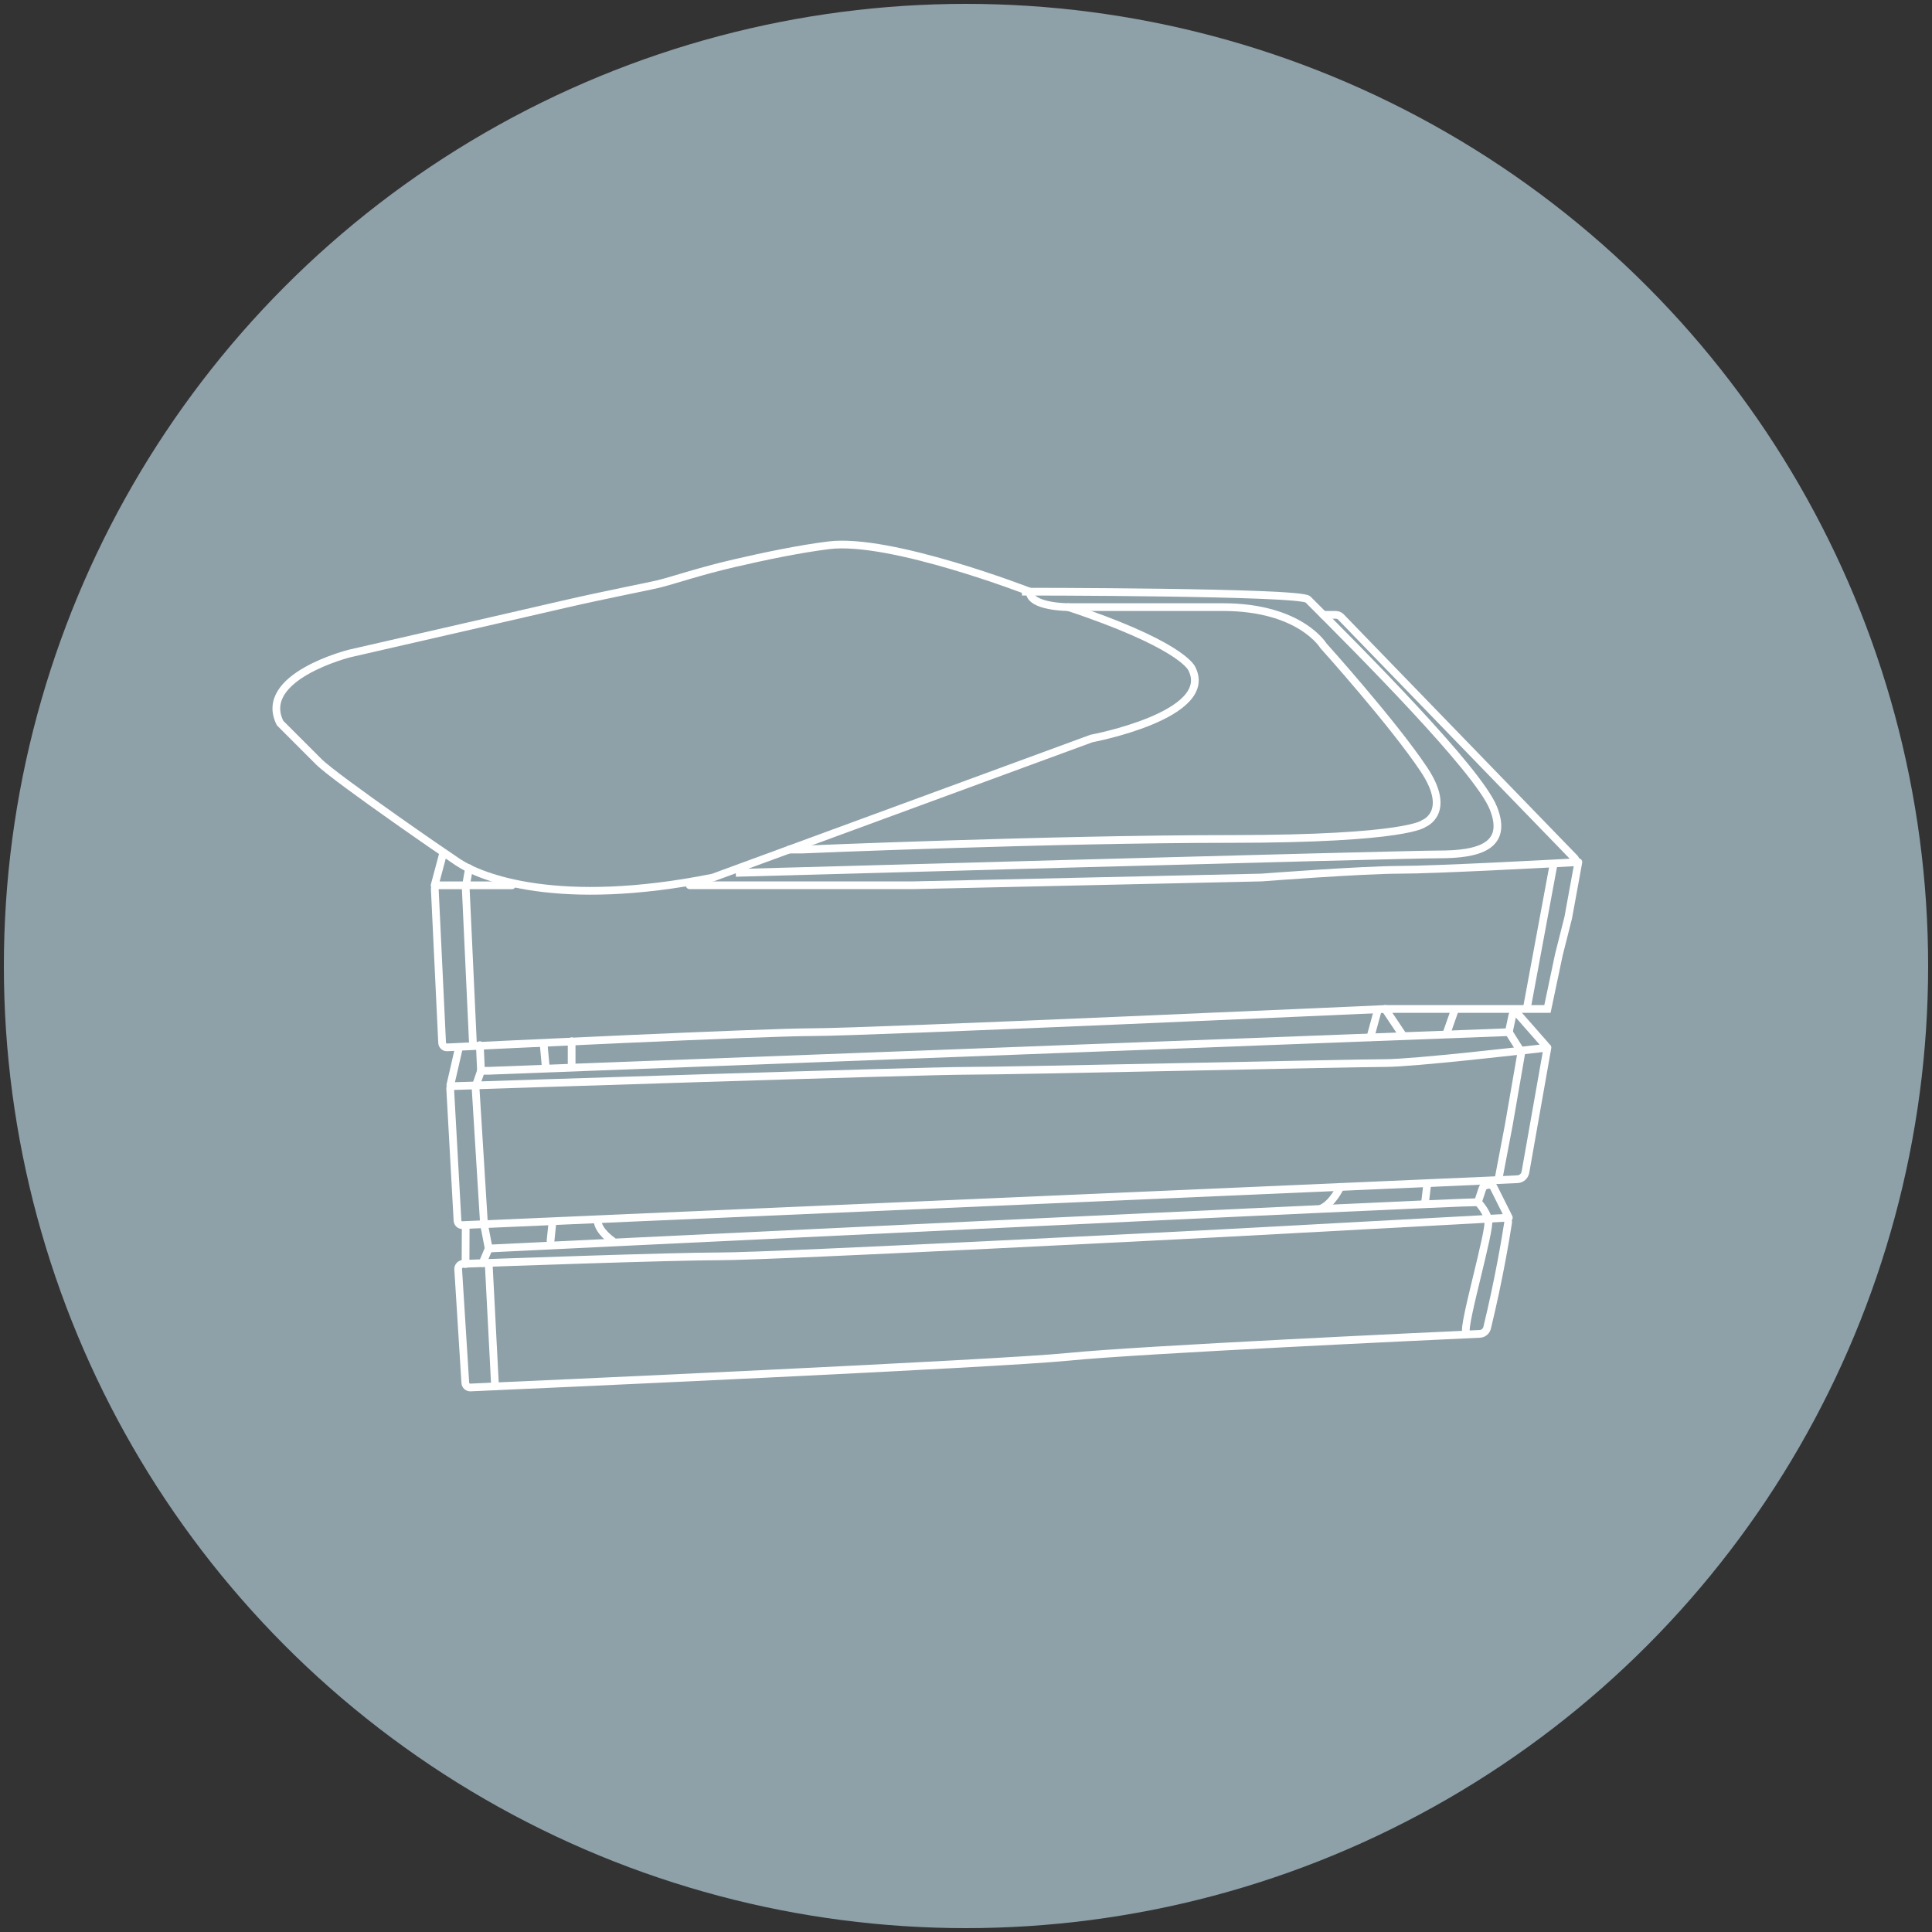 <?xml version="1.0" encoding="UTF-8"?>
<svg id="a" data-name="Ebene 3" xmlns="http://www.w3.org/2000/svg" viewBox="0 0 250 250">
  <rect x="0" y="0" width="250" height="250" fill="#333333" stroke="none"/>
  <defs>
    <style>
      .b {
        stroke-linecap: round;
      }

      .b, .c {
        fill: none;
        stroke: #fff;
        stroke-miterlimit: 10;
      }

      .d {
        fill: #8ea0a8;
        stroke-width: 0px;
      }
    </style>
  </defs>
  <circle class="d" cx="125" cy="125" r="124.5"/>
  <g>
    <path class="b" d="m171.24,79.56h1.62c.24,0,.48.1.65.27l6.32,6.53,7.18,7.41,7.75,8,5.31,5.48,3.71,3.83c.18.19.06.5-.19.51-3.27.18-17.92.96-22.35.96-5,0-18,1-18,1l-45,1h-29"/>
    <path class="b" d="m66.24,114.56h-9.53c-.26,0-.46.22-.45.47l.95,19.91c.02.34.31.61.65.59,5.15-.25,40.89-1.97,47.38-1.97,7,0,74-3,74-3h21l1.48-7.03,1.21-4.79,1.31-7.18"/>
    <line class="b" x1="201.01" y1="111.95" x2="197.59" y2="130.39"/>
    <polyline class="b" points="61.21 135.31 60.26 114.82 60.69 112.35"/>
    <polyline class="b" points="193.88 152.71 195.24 145.56 196.87 136.15 195.24 133.56 63.24 138.56 62.24 138.56 62.09 135.24"/>
    <path class="b" d="m59.28,164.27c-.02-.39.27-.72.66-.73,4.29-.16,26.97-.97,33.3-.97,7,0,65-3,65-3l36.36-1.97c.33-.02.6.27.55.6-.28,1.82-1.19,7.36-2.72,13.63-.11.43-.49.75-.93.77-5.84.27-44.02,2.04-53.25,2.97s-70.5,3.67-77.37,3.97c-.35.02-.65-.25-.67-.6l-.92-14.66Z"/>
    <path class="b" d="m133.24,76.56s-18-7-26-6c-3.77.47-8.2,1.39-12.26,2.33-4.55,1.06-7.63,2.14-9.74,2.67-1.29.32-6.79,1.37-12.3,2.64-2.87.66-6.01,1.39-9.12,2.1-9.46,2.17-18.58,4.26-18.58,4.26,0,0-12,3-9,9l5,5c1.11,1.11,5.62,4.38,9.92,7.41,3.44,2.43,6.75,4.7,8.08,5.59,3,2,13,6,33,2l12.63-4.64,36.37-13.36s16-3,13-9c0,0-.89-2.68-13.63-7.19-.75-.27-1.54-.54-2.37-.81,0,0-5,0-5-2Z"/>
    <path class="b" d="m102.11,109.93h1.75s32.39-1.37,55.39-1.37,25-2,25-2c0,0,3.72-1.42,0-7-4-6-13-16-13-16,0,0-3-5-13-5h-20"/>
    <path class="c" d="m95.21,112.95s86.03-2.39,91.03-2.39,9-1,7-6-17.48-20.48-24-27c-1-1-37-1-37-1"/>
    <line class="c" x1="59.43" y1="135.38" x2="58.24" y2="140.56"/>
    <line class="b" x1="56.24" y1="114.56" x2="57.32" y2="110.52"/>
    <line class="b" x1="64.06" y1="179.41" x2="63.24" y2="163.56"/>
    <line class="b" x1="60.24" y1="163.56" x2="60.26" y2="158.89"/>
    <polyline class="b" points="62.44 163.45 63.24 161.56 62.63 158.41 61.53 140.63 62.24 138.56"/>
    <line class="b" x1="71.47" y1="158.32" x2="71.24" y2="160.56"/>
    <path class="b" d="m63.24,161.56s124-6,128-6l.59-1.78c.16-.48,1.15-.65,1.41-.22l2,4"/>
    <line class="c" x1="188.24" y1="130.71" x2="187.24" y2="133.56"/>
    <path class="b" d="m195.24,133.56l.46-2.18c.07-.33.48-.44.7-.18l3.63,4.13c.09.1.03.26-.1.27-2.32.27-17.01,1.96-20.69,1.96-4,0-48,1-54,1s-62.48,1.85-66.75,1.99c-.14,0-.25.13-.24.27l.95,17.13c.02.34.31.6.65.58l1.16-.05,132.87-5.78,2.47-.11c.52-.02.95-.4,1.04-.91l2.85-16.13"/>
    <line class="b" x1="184.65" y1="153.51" x2="184.4" y2="155.62"/>
    <path class="b" d="m173.44,153.59s-1,2.15-2.46,2.79"/>
    <path class="b" d="m189.72,172.41c-.48-.84,3.21-13.34,2.87-14.59s-1.34-2.25-1.34-2.25"/>
    <line class="b" x1="177.33" y1="134.22" x2="178.29" y2="130.7"/>
    <line class="b" x1="181.49" y1="133.92" x2="179.24" y2="130.56"/>
    <path class="b" d="m79.24,160.56s-1.83-1.22-1.92-2.61"/>
    <line class="b" x1="73.97" y1="134.74" x2="73.97" y2="138.09"/>
    <line class="b" x1="70.38" y1="135.46" x2="70.62" y2="138.09"/>
  </g>
</svg>